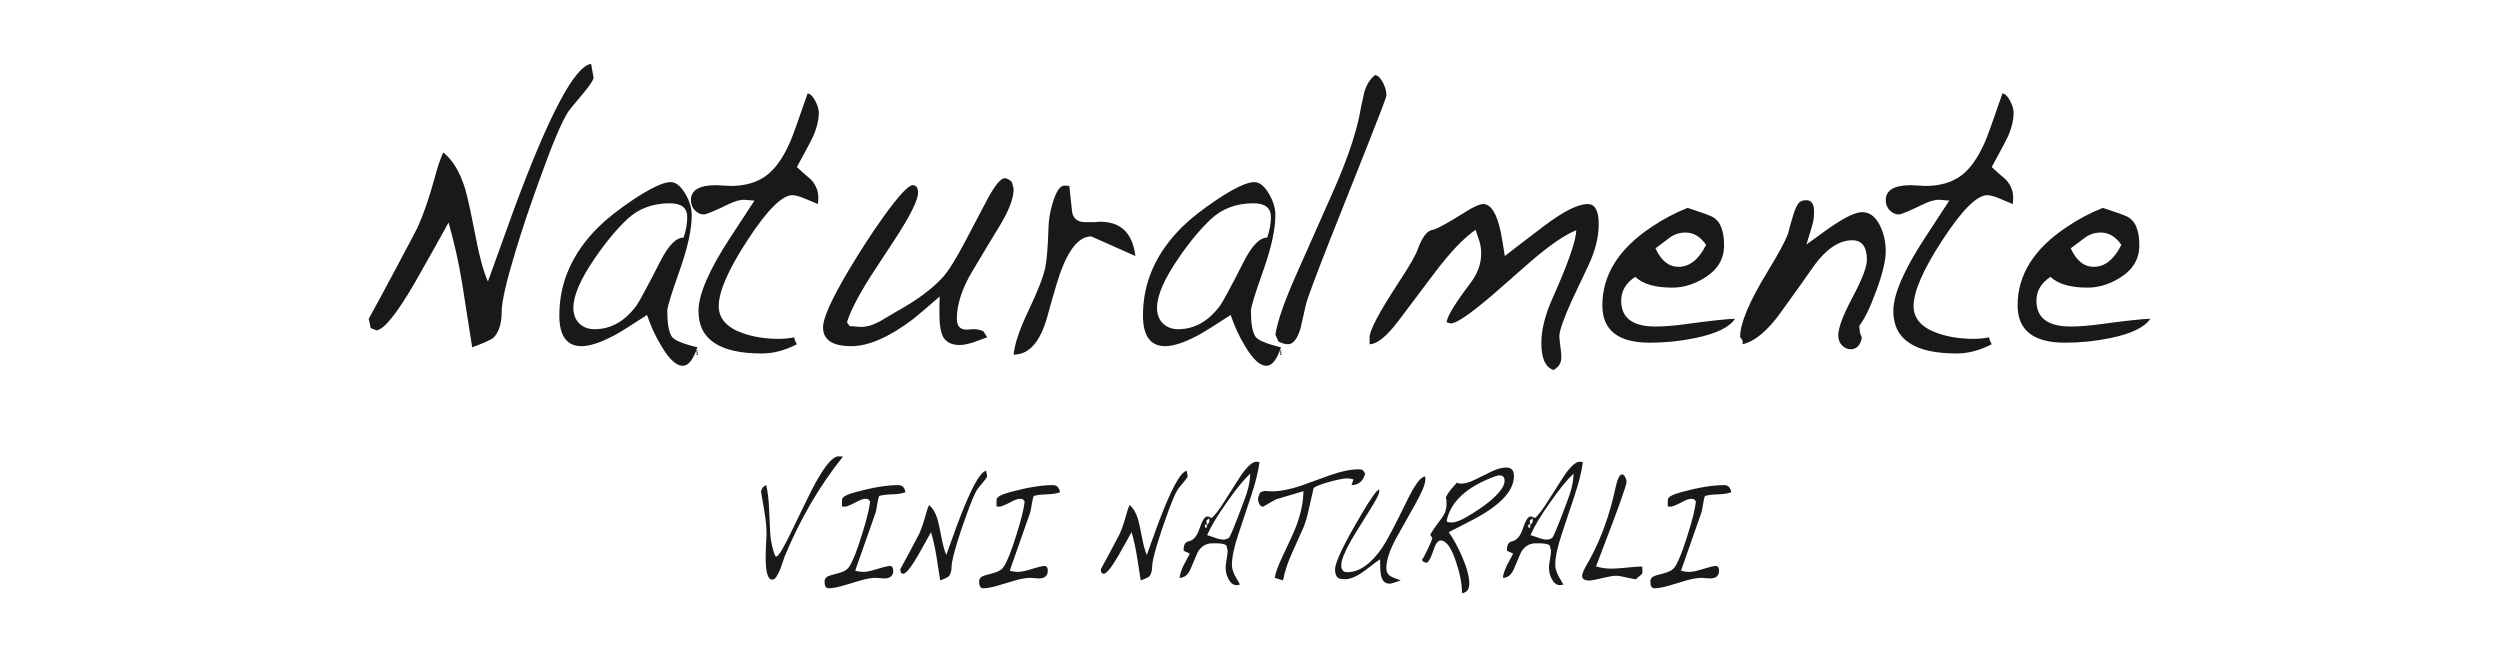 <?xml version="1.0" encoding="UTF-8"?>
<svg width="624px" height="163px" viewBox="0 0 624 163" version="1.1" xmlns="http://www.w3.org/2000/svg" xmlns:xlink="http://www.w3.org/1999/xlink">
    <title>brand-naturalmente</title>
    <g id="brand-naturalmente" stroke="none" stroke-width="1" fill="none" fill-rule="evenodd">
        <path d="M148.17,19.497 C147.89,20.33 146.931,21.708 145.293,23.63 C143.188,26.13 141.995,27.604 141.714,28.052 C140.076,30.681 137.737,36.256 134.696,44.778 C132.312,51.315 130.299,57.308 128.661,62.754 C126.369,70.316 125.224,75.315 125.224,77.75 C125.224,80.698 124.544,82.878 123.189,84.287 C122.907,84.544 122.042,84.993 120.592,85.633 L117.855,86.69 C117.34,83.358 116.523,78.135 115.399,71.021 C114.558,65.767 113.41,60.607 111.96,55.545 C110.136,58.878 107.353,63.845 103.61,70.444 C99.118,78.199 95.913,82.205 93.996,82.461 L92.523,81.884 L92.031,79.577 C93.388,77.142 95.399,73.425 98.066,68.426 C101.761,61.505 103.796,57.659 104.171,56.891 C105.668,53.622 107.118,49.426 108.523,44.298 C109.177,41.798 109.878,39.717 110.628,38.05 C112.919,39.844 114.72,42.793 116.03,46.893 C116.592,48.688 117.48,52.726 118.697,59.005 C119.68,64.133 120.708,67.882 121.784,70.252 C123.001,66.856 125.224,60.704 128.451,51.796 C137.106,28.47 143.468,16.517 147.538,15.939 L148.17,19.497 Z" id="Fill-1" fill="#1A1919"></path>
        <path d="M173.852,88.612 L173.852,88.324 L173.993,88.324 L173.993,88.036 L173.852,88.036 L173.852,87.459 L174.133,87.459 L174.133,87.651 L173.993,87.651 L173.993,87.843 L174.133,87.843 L174.133,88.612 L173.852,88.612 Z M171.537,54.199 C171.537,51.891 170.086,50.738 167.186,50.738 C162.928,50.738 159.397,52.052 156.589,54.679 C153.969,57.116 151.256,60.383 148.45,64.484 C144.893,69.675 143.116,73.777 143.116,76.789 C143.116,78.584 143.678,79.961 144.8,80.923 C145.783,81.756 146.975,82.172 148.379,82.172 C152.45,82.172 155.934,80.217 158.834,76.308 C159.537,75.346 161.525,71.663 164.799,65.254 C166.811,61.281 168.752,59.294 170.624,59.294 C171.232,57.5 171.537,55.801 171.537,54.199 L171.537,54.199 Z M174.063,86.69 C173.034,89.766 171.817,91.304 170.414,91.304 C168.823,91.304 167.069,89.702 165.151,86.498 C163.653,84.063 162.437,81.436 161.502,78.615 C157.572,81.179 154.905,82.844 153.502,83.614 C150.04,85.473 147.256,86.401 145.151,86.401 C141.456,86.401 139.608,83.84 139.608,78.712 C139.608,70.444 142.881,63.076 149.432,56.602 C151.582,54.487 154.485,52.213 158.133,49.777 C162.485,46.893 165.572,45.451 167.397,45.451 C168.659,45.451 169.852,46.381 170.975,48.239 C172.098,50.098 172.659,51.924 172.659,53.717 C172.659,57.243 171.641,61.874 169.607,67.608 C167.572,73.344 166.554,76.661 166.554,77.557 C166.554,80.633 166.905,82.749 167.607,83.902 C168.168,84.863 170.319,85.794 174.063,86.69 L174.063,86.69 Z" id="Fill-3" fill="#1A1919"></path>
        <path d="M204.378,28.148 C204.378,29.752 203.98,31.546 203.185,33.532 C202.857,34.365 201.431,37.087 198.904,41.703 C200.073,42.794 201.266,43.849 202.483,44.874 C203.792,46.349 204.378,48.014 204.237,49.873 L204.167,50.931 C204.12,50.931 203.044,50.483 200.939,49.586 C199.581,49.008 198.529,48.719 197.781,48.719 C195.208,48.719 191.501,52.42 186.659,59.822 C181.817,67.225 179.396,72.752 179.396,76.404 C179.396,79.544 181.454,81.82 185.571,83.23 C188.191,84.127 191.138,84.576 194.413,84.576 C195.677,84.576 196.962,84.448 198.273,84.191 C198.226,84.513 198.437,85.088 198.904,85.921 C195.957,87.46 193.032,88.228 190.132,88.228 C179.607,88.228 174.343,84.704 174.343,77.654 C174.343,73.49 176.985,67.368 182.273,59.294 L188.308,50.066 L185.853,49.873 C184.822,49.809 183.442,50.194 181.712,51.026 C178.296,52.694 176.284,53.526 175.677,53.526 C174.881,53.526 174.144,53.19 173.466,52.517 C172.788,51.843 172.448,50.995 172.448,49.968 C172.448,47.469 174.53,46.221 178.694,46.221 C179.115,46.221 179.723,46.252 180.519,46.316 C181.314,46.38 181.922,46.413 182.343,46.413 C185.898,46.413 188.834,45.581 191.149,43.913 C193.466,42.248 195.512,39.364 197.29,35.261 C197.898,33.852 199.325,29.878 201.571,23.341 C202.179,23.341 202.799,23.919 203.431,25.073 C204.062,26.226 204.378,27.252 204.378,28.148" id="Fill-5" fill="#1A1919"></path>
        <path d="M253.006,47.182 C253.006,49.489 251.837,52.565 249.498,56.411 C248.189,58.525 245.871,62.37 242.55,67.946 C240.071,72.175 238.831,76.053 238.831,79.578 C238.831,81.437 239.696,82.333 241.429,82.269 C241.802,82.269 242.153,82.237 242.482,82.172 L243.183,82.172 C243.883,82.172 244.631,82.333 245.429,82.653 L246.411,84.191 C246.224,84.256 245.077,84.672 242.971,85.441 C241.569,85.89 240.421,86.114 239.534,86.114 C237.613,86.114 236.258,85.474 235.464,84.191 C234.808,83.037 234.482,81.115 234.482,78.423 L234.482,76.212 C234.482,75.508 234.504,74.771 234.552,74.001 C231.322,76.823 229.054,78.744 227.744,79.769 C221.85,84.191 216.773,86.402 212.517,86.402 C207.791,86.402 205.429,84.832 205.429,81.692 C205.429,79.385 207.581,74.612 211.886,67.369 C214.833,62.435 217.732,57.981 220.587,54.007 C224.328,48.816 226.737,46.221 227.815,46.221 C228.702,46.221 229.148,46.862 229.148,48.143 C229.148,49.81 227.44,53.334 224.024,58.717 C222.528,60.961 220.281,64.389 217.287,69.003 C214.246,73.809 212.281,77.623 211.393,80.442 L212.095,81.404 C212.423,81.404 212.891,81.437 213.499,81.499 C214.107,81.564 214.575,81.596 214.903,81.596 C216.352,81.596 217.895,81.148 219.534,80.25 C220.517,79.673 221.989,78.808 223.954,77.655 C228.912,74.9 232.702,72.079 235.322,69.196 C236.679,67.722 238.526,64.774 240.865,60.351 C241.895,58.366 243.767,54.809 246.481,49.681 C248.351,46.221 249.778,44.491 250.761,44.491 C251.322,44.491 251.93,44.812 252.585,45.452 L253.006,47.182 Z" id="Fill-7" fill="#1A1919"></path>
        <path d="M283.391,63.908 L272.373,59.005 C269.661,59.005 267.274,61.538 265.216,66.599 C264.467,68.33 263.216,72.415 261.461,78.855 C259.707,85.296 256.889,88.516 253.006,88.516 C253.24,85.889 254.455,82.268 256.655,77.654 C259.041,72.655 260.467,68.97 260.936,66.599 C261.309,64.613 261.567,61.345 261.707,56.794 C261.753,54.872 262.081,52.886 262.69,50.834 C263.532,47.95 264.491,46.445 265.567,46.316 L266.901,46.412 L267.602,52.949 C267.928,54.616 269.029,55.448 270.901,55.448 L273.286,55.448 C273.707,55.386 274.034,55.352 274.268,55.352 C279.648,55.224 282.69,58.077 283.391,63.908" id="Fill-9" fill="#1A1919"></path>
        <path d="M319.53,88.612 L319.53,88.324 L319.671,88.324 L319.671,88.036 L319.53,88.036 L319.53,87.459 L319.81,87.459 L319.81,87.651 L319.671,87.651 L319.671,87.843 L319.81,87.843 L319.81,88.612 L319.53,88.612 Z M317.214,54.199 C317.214,51.891 315.763,50.738 312.863,50.738 C308.606,50.738 305.074,52.052 302.266,54.679 C299.647,57.116 296.934,60.383 294.127,64.484 C290.571,69.675 288.794,73.777 288.794,76.789 C288.794,78.584 289.355,79.961 290.477,80.923 C291.46,81.756 292.653,82.172 294.057,82.172 C298.127,82.172 301.612,80.217 304.512,76.308 C305.214,75.346 307.202,71.663 310.477,65.254 C312.488,61.281 314.43,59.294 316.301,59.294 C316.909,57.5 317.214,55.801 317.214,54.199 L317.214,54.199 Z M319.741,86.69 C318.711,89.766 317.495,91.304 316.091,91.304 C314.501,91.304 312.746,89.702 310.829,86.498 C309.331,84.063 308.114,81.436 307.179,78.615 C303.249,81.179 300.583,82.844 299.179,83.614 C295.718,85.473 292.934,86.401 290.829,86.401 C287.133,86.401 285.285,83.84 285.285,78.712 C285.285,70.444 288.559,63.076 295.109,56.602 C297.26,54.487 300.162,52.213 303.811,49.777 C308.162,46.893 311.249,45.451 313.074,45.451 C314.337,45.451 315.53,46.381 316.653,48.239 C317.776,50.098 318.337,51.924 318.337,53.717 C318.337,57.243 317.319,61.874 315.284,67.608 C313.249,73.344 312.231,76.661 312.231,77.557 C312.231,80.633 312.583,82.749 313.284,83.902 C313.845,84.863 315.997,85.794 319.741,86.69 L319.741,86.69 Z" id="Fill-11" fill="#1A1919"></path>
        <path d="M346.055,23.822 C346.055,24.207 344.487,28.341 341.353,36.222 L332.231,59.197 C328.441,68.81 326.359,74.385 325.985,75.924 L324.581,82.076 C323.785,84.639 322.756,85.921 321.493,85.921 C320.791,85.921 319.996,85.697 319.108,85.248 L318.336,83.517 C318.85,80.186 320.604,75.155 323.599,68.426 L332.511,48.335 C335.973,40.582 338.241,34.076 339.318,28.821 C339.504,27.732 339.903,25.809 340.51,23.053 C341.073,21.131 341.985,19.688 343.247,18.727 C343.95,18.856 344.592,19.481 345.177,20.602 C345.762,21.723 346.055,22.798 346.055,23.822" id="Fill-13" fill="#1A1919"></path>
        <path d="M399.036,55.929 C399.036,59.198 398.169,62.658 396.438,66.311 C395.55,68.171 394.217,70.99 392.439,74.771 C390.287,79.514 389.212,82.557 389.212,83.903 C389.212,84.352 389.327,85.441 389.561,87.171 C389.655,87.875 389.702,88.548 389.702,89.19 C389.702,90.599 389.047,91.657 387.737,92.362 C385.725,91.657 384.72,89.413 384.72,85.633 C384.72,82.365 385.632,78.68 387.457,74.578 C391.432,65.671 393.422,59.967 393.422,57.467 C390.567,58.621 386.825,61.185 382.194,65.158 C379.948,67.145 376.58,70.093 372.089,74.001 C366.802,78.488 363.48,80.731 362.124,80.731 L361.071,80.442 C361.165,79.033 363.177,75.732 367.106,70.541 C368.837,68.234 369.703,65.799 369.703,63.236 C369.703,62.274 369.562,61.282 369.282,60.255 C369.235,60.127 368.907,59.166 368.3,57.371 C365.398,59.359 362.054,62.851 358.265,67.849 L349.141,79.961 C346.147,83.936 343.715,85.921 341.845,85.921 L341.845,84.191 C341.845,82.461 344.253,77.911 349.072,70.541 C351.739,66.503 353.329,63.749 353.844,62.274 C354.967,59.198 356.206,57.564 357.563,57.371 C358.499,57.243 361.259,55.738 365.844,52.854 C367.901,51.573 369.352,50.931 370.194,50.931 C372.159,50.931 373.633,53.302 374.615,58.044 C374.802,58.943 375.13,60.897 375.598,63.908 C377.468,62.435 380.86,59.839 385.772,56.121 C390.404,52.661 393.913,50.931 396.299,50.931 C398.124,50.931 399.036,52.598 399.036,55.929" id="Fill-15" fill="#1A1919"></path>
        <path d="M425.841,61.12 C424.438,59.07 422.729,58.044 420.719,58.044 C419.269,58.044 417.957,58.462 416.788,59.294 C416.74,59.358 415.548,60.255 413.209,61.985 C414.613,65.061 416.531,66.599 418.964,66.599 C421.724,66.599 424.017,64.773 425.841,61.12 M433.07,79.577 C431.666,81.691 428.342,83.294 423.104,84.383 C419.408,85.152 415.642,85.537 411.807,85.537 C403.899,85.537 399.947,82.429 399.947,76.212 C399.947,68.587 404.063,62.05 412.298,56.602 C415.151,54.68 418.122,53.11 421.209,51.891 C424.202,52.853 426.192,53.558 427.175,54.007 C429.279,54.968 430.332,57.371 430.332,61.216 C430.332,64.613 428.74,67.306 425.56,69.291 C422.894,70.958 420.18,71.79 417.421,71.79 C413.115,71.79 410.027,70.893 408.156,69.099 C405.817,70.637 404.649,72.624 404.649,75.058 C404.649,79.352 407.502,81.499 413.209,81.499 C415.315,81.499 417.772,81.307 420.577,80.923 C427.175,80.025 431.337,79.577 433.07,79.577" id="Fill-17" fill="#1A1919"></path>
        <path d="M470.682,62.754 C470.682,64.998 469.91,68.233 468.366,72.463 C466.823,76.692 465.395,79.642 464.085,81.307 C464.131,82.141 464.179,82.652 464.226,82.845 C464.319,83.294 464.483,83.775 464.717,84.287 C464.342,86.21 463.407,87.171 461.911,87.171 C461.114,87.171 460.402,86.85 459.77,86.21 C459.138,85.569 458.823,84.736 458.823,83.71 C458.823,81.853 460.015,78.68 462.402,74.193 C464.787,69.709 465.98,66.6 465.98,64.869 C465.98,61.601 464.763,59.967 462.331,59.967 C459.103,59.967 455.968,62.019 452.928,66.119 C451.384,68.362 448.553,72.336 444.437,78.039 C441.161,82.59 438.004,85.217 434.963,85.921 L434.963,85.056 L434.332,84.095 C434.332,80.698 436.623,75.251 441.208,67.753 C443.828,63.46 445.512,60.351 446.261,58.429 C446.682,56.763 447.15,55.097 447.664,53.43 C448.086,52.149 448.495,51.252 448.893,50.738 C449.289,50.226 449.933,49.969 450.823,49.969 C452.132,49.969 452.787,50.9 452.787,52.757 C452.787,54.04 452.67,55.065 452.437,55.833 C452.389,56.09 451.875,57.82 450.893,61.025 C454.915,58.077 457.208,56.442 457.77,56.121 C460.951,54.007 463.289,52.949 464.787,52.949 C466.565,52.949 467.991,53.959 469.068,55.978 C470.143,57.996 470.682,60.255 470.682,62.754" id="Fill-19" fill="#1A1919"></path>
        <path d="M502.611,28.148 C502.611,29.752 502.213,31.546 501.418,33.532 C501.09,34.365 499.664,37.087 497.137,41.703 C498.306,42.794 499.499,43.849 500.716,44.874 C502.025,46.349 502.611,48.014 502.47,49.873 L502.4,50.931 C502.353,50.931 501.277,50.483 499.173,49.586 C497.815,49.008 496.762,48.719 496.014,48.719 C493.441,48.719 489.734,52.42 484.892,59.822 C480.049,67.225 477.629,72.752 477.629,76.404 C477.629,79.544 479.687,81.82 483.804,83.23 C486.424,84.127 489.371,84.576 492.646,84.576 C493.909,84.576 495.195,84.448 496.506,84.191 C496.459,84.513 496.669,85.088 497.137,85.921 C494.19,87.46 491.265,88.228 488.366,88.228 C477.84,88.228 472.577,84.704 472.577,77.654 C472.577,73.49 475.218,67.368 480.507,59.294 L486.541,50.066 L484.085,49.873 C483.055,49.809 481.674,50.194 479.945,51.026 C476.529,52.694 474.517,53.526 473.91,53.526 C473.114,53.526 472.377,53.19 471.699,52.517 C471.02,51.843 470.681,50.995 470.681,49.968 C470.681,47.469 472.762,46.221 476.927,46.221 C477.348,46.221 477.956,46.252 478.752,46.316 C479.547,46.38 480.155,46.413 480.576,46.413 C484.131,46.413 487.067,45.581 489.383,43.913 C491.699,42.248 493.745,39.364 495.523,35.261 C496.131,33.852 497.558,29.878 499.803,23.341 C500.411,23.341 501.032,23.919 501.664,25.073 C502.295,26.226 502.611,27.252 502.611,28.148" id="Fill-21" fill="#1A1919"></path>
        <path d="M529.486,61.12 C528.083,59.07 526.375,58.044 524.363,58.044 C522.913,58.044 521.602,58.462 520.433,59.294 C520.386,59.358 519.194,60.255 516.855,61.985 C518.258,65.061 520.176,66.599 522.609,66.599 C525.369,66.599 527.662,64.773 529.486,61.12 M536.714,79.577 C535.31,81.691 531.988,83.294 526.75,84.383 C523.053,85.152 519.287,85.537 515.452,85.537 C507.545,85.537 503.592,82.429 503.592,76.212 C503.592,68.587 507.708,62.05 515.943,56.602 C518.796,54.68 521.767,53.11 524.854,51.891 C527.848,52.853 529.837,53.558 530.819,54.007 C532.924,54.968 533.977,57.371 533.977,61.216 C533.977,64.613 532.386,67.306 529.206,69.291 C526.539,70.958 523.825,71.79 521.065,71.79 C516.76,71.79 513.673,70.893 511.802,69.099 C509.463,70.637 508.294,72.624 508.294,75.058 C508.294,79.352 511.147,81.499 516.855,81.499 C518.96,81.499 521.416,81.307 524.223,80.923 C530.819,80.025 534.983,79.577 536.714,79.577" id="Fill-23" fill="#1A1919"></path>
        <path d="M210.42,113.945 C204.578,121.229 199.723,129.542 195.853,138.882 C195.779,139.054 195.581,139.637 195.256,140.628 C194.586,142.684 193.935,143.972 193.302,144.493 C193.121,144.617 192.932,144.678 192.733,144.678 C191.648,144.678 191.105,142.808 191.105,139.067 C191.105,138.274 191.132,137.345 191.187,136.28 L191.321,133.53 C191.358,132.093 191.204,130.259 190.86,128.03 C190.553,126.246 190.245,124.45 189.939,122.641 C190.119,122.121 190.277,121.787 190.413,121.637 C190.549,121.489 190.824,121.291 191.24,121.044 C191.62,122.58 191.864,124.587 191.973,127.063 L192.244,133.195 C192.461,135.5 192.896,137.394 193.546,138.882 L193.79,138.882 C194.315,138.882 195.608,136.726 197.67,132.415 C200.672,126.147 202.652,122.146 203.611,120.412 C206.053,116.026 207.951,113.859 209.308,113.908 L210.42,113.945 Z" id="Fill-25" fill="#1A1919"></path>
        <path d="M225.992,122.864 C225.25,123.162 224.165,123.335 222.736,123.385 C221.217,123.434 220.123,123.57 219.454,123.794 C219.327,123.992 219.21,124.413 219.101,125.056 C218.811,126.766 218.639,127.695 218.586,127.843 L213.458,142.449 C214.145,142.647 214.797,142.746 215.412,142.746 C216.135,142.746 216.985,142.597 217.962,142.301 C220.24,141.607 221.615,141.26 222.085,141.26 C222.664,141.26 222.953,141.656 222.953,142.449 C222.953,143.737 222.193,144.382 220.675,144.382 C220.439,144.382 220.092,144.357 219.63,144.307 C219.169,144.258 218.82,144.233 218.586,144.233 C217.591,144.233 216.343,144.443 214.842,144.864 L210.474,146.165 C208.972,146.611 207.762,146.834 206.839,146.834 C206.151,146.834 205.807,146.289 205.807,145.199 C205.807,144.456 206.223,143.948 207.055,143.676 C207.653,143.526 208.539,143.279 209.715,142.932 C210.817,142.61 211.596,142.077 212.048,141.334 C212.897,139.971 213.91,137.394 215.086,133.604 C216.262,129.913 216.958,127.126 217.175,125.243 C217.013,124.747 216.659,124.5 216.117,124.5 C215.538,124.5 214.878,124.698 214.137,125.093 C212.328,126.06 211.207,126.519 210.772,126.468 L210.148,126.394 L210.148,125.503 C210.148,125.082 210.166,124.772 210.203,124.574 C210.311,123.979 211.477,123.385 213.702,122.79 C217.916,121.65 221.425,121.081 224.228,121.081 C225.222,121.081 225.81,121.675 225.992,122.864" id="Fill-27" fill="#1A1919"></path>
        <path d="M246.391,118.888 C246.283,119.21 245.912,119.743 245.28,120.487 C244.465,121.452 244.004,122.023 243.896,122.196 C243.262,123.212 242.358,125.367 241.183,128.662 C240.26,131.189 239.483,133.506 238.85,135.612 C237.963,138.535 237.521,140.468 237.521,141.409 C237.521,142.549 237.258,143.391 236.734,143.936 C236.625,144.035 236.29,144.209 235.73,144.456 L234.672,144.865 C234.473,143.577 234.157,141.558 233.722,138.808 C233.397,136.777 232.953,134.782 232.393,132.825 C231.688,134.113 230.612,136.034 229.164,138.584 C227.428,141.582 226.19,143.131 225.449,143.23 L224.878,143.007 L224.689,142.115 C225.213,141.174 225.991,139.737 227.022,137.804 C228.451,135.128 229.237,133.642 229.382,133.345 C229.96,132.081 230.521,130.458 231.064,128.476 C231.317,127.51 231.588,126.705 231.877,126.061 C232.764,126.754 233.46,127.895 233.966,129.48 C234.184,130.173 234.527,131.735 234.997,134.162 C235.377,136.145 235.775,137.594 236.191,138.51 C236.662,137.198 237.521,134.819 238.768,131.375 C242.114,122.358 244.574,117.737 246.147,117.513 L246.391,118.888 Z" id="Fill-29" fill="#1A1919"></path>
        <path d="M264.568,122.864 C263.826,123.162 262.741,123.335 261.312,123.385 C259.793,123.434 258.699,123.57 258.03,123.794 C257.903,123.992 257.786,124.413 257.677,125.056 C257.387,126.766 257.215,127.695 257.162,127.843 L252.034,142.449 C252.721,142.647 253.373,142.746 253.988,142.746 C254.711,142.746 255.561,142.597 256.538,142.301 C258.816,141.607 260.191,141.26 260.661,141.26 C261.24,141.26 261.529,141.656 261.529,142.449 C261.529,143.737 260.769,144.382 259.251,144.382 C259.015,144.382 258.668,144.357 258.206,144.307 C257.745,144.258 257.396,144.233 257.162,144.233 C256.167,144.233 254.919,144.443 253.418,144.864 L249.05,146.165 C247.548,146.611 246.338,146.834 245.415,146.834 C244.727,146.834 244.383,146.289 244.383,145.199 C244.383,144.456 244.799,143.948 245.631,143.676 C246.229,143.526 247.115,143.279 248.291,142.932 C249.393,142.61 250.172,142.077 250.624,141.334 C251.473,139.971 252.486,137.394 253.662,133.604 C254.838,129.913 255.534,127.126 255.751,125.243 C255.589,124.747 255.235,124.5 254.693,124.5 C254.114,124.5 253.454,124.698 252.713,125.093 C250.904,126.06 249.783,126.519 249.348,126.468 L248.724,126.394 L248.724,125.503 C248.724,125.082 248.742,124.772 248.779,124.574 C248.887,123.979 250.053,123.385 252.278,122.79 C256.492,121.65 260.001,121.081 262.804,121.081 C263.798,121.081 264.386,121.675 264.568,122.864" id="Fill-31" fill="#1A1919"></path>
        <path d="M296.443,118.888 C296.335,119.21 295.964,119.743 295.332,120.487 C294.517,121.452 294.056,122.023 293.948,122.196 C293.314,123.212 292.41,125.367 291.235,128.662 C290.312,131.189 289.535,133.506 288.902,135.612 C288.015,138.535 287.573,140.468 287.573,141.409 C287.573,142.549 287.31,143.391 286.786,143.936 C286.677,144.035 286.342,144.209 285.782,144.456 L284.724,144.865 C284.525,143.577 284.209,141.558 283.774,138.808 C283.449,136.777 283.005,134.782 282.445,132.825 C281.74,134.113 280.664,136.034 279.216,138.584 C277.48,141.582 276.242,143.131 275.501,143.23 L274.93,143.007 L274.741,142.115 C275.265,141.174 276.043,139.737 277.074,137.804 C278.503,135.128 279.289,133.642 279.434,133.345 C280.012,132.081 280.573,130.458 281.116,128.476 C281.369,127.51 281.64,126.705 281.929,126.061 C282.816,126.754 283.512,127.895 284.018,129.48 C284.236,130.173 284.579,131.735 285.049,134.162 C285.429,136.145 285.827,137.594 286.243,138.51 C286.714,137.198 287.573,134.819 288.82,131.375 C292.166,122.358 294.626,117.737 296.199,117.513 L296.443,118.888 Z" id="Fill-33" fill="#1A1919"></path>
        <path d="M312.043,118.219 C310.433,119.731 308.498,122.11 306.237,125.355 C303.886,128.65 302.239,131.388 301.3,133.568 C301.824,133.716 302.313,133.877 302.765,134.051 C303.886,134.472 304.727,134.683 305.287,134.683 C305.848,134.683 306.327,134.533 306.726,134.237 C306.96,134.064 307.711,132.341 308.977,129.071 C310.171,125.949 310.903,123.98 311.175,123.162 C311.753,121.328 312.043,119.682 312.043,118.219 L312.043,118.219 Z M301.869,130.186 L301.815,129.257 L301.544,129.665 C301.254,129.665 301.118,129.814 301.137,130.112 C301.137,130.334 301.191,130.645 301.3,131.04 C301.68,130.595 301.869,130.31 301.869,130.186 L301.869,130.186 Z M301.245,131.487 L301.245,131.115 L301.001,130.781 L300.73,131.115 L300.73,131.487 L301.001,131.858 L301.245,131.487 Z M314.376,115.358 C314.105,117.613 313.362,120.548 312.151,124.165 L309.059,133.456 C308.009,136.603 307.485,139.13 307.485,141.037 C307.485,141.929 307.838,142.994 308.543,144.234 L309.52,145.906 L308.95,146.017 C308.877,146.041 308.769,146.054 308.624,146.054 C307.847,146.054 307.187,145.558 306.644,144.568 C306.155,143.676 305.911,142.672 305.911,141.558 C305.911,141.211 306.029,140.344 306.264,138.956 C306.373,138.312 306.427,137.804 306.427,137.433 C306.427,137.333 306.373,137.111 306.264,136.764 C306.155,136.417 306.102,136.206 306.102,136.132 C305.631,135.785 304.799,135.612 303.605,135.612 L302.602,135.612 C301.028,135.612 299.808,136.355 298.939,137.841 C298.523,138.882 297.936,140.27 297.176,142.003 C296.525,143.49 295.603,144.234 294.409,144.234 C294.481,143.415 294.825,142.363 295.439,141.074 C295.603,140.752 296.118,139.786 296.986,138.176 L295.439,137.47 L295.439,137.098 C295.439,135.934 295.883,135.265 296.77,135.091 C297.908,134.844 298.785,133.79 299.4,131.932 C300.052,129.926 300.693,128.922 301.327,128.922 C301.742,128.922 302.095,129.059 302.385,129.331 C303.145,128.761 304.319,127.213 305.911,124.686 C308.227,121.02 309.564,118.925 309.927,118.406 C311.428,116.3 312.657,115.246 313.616,115.246 L314.376,115.358 Z" id="Fill-35" fill="#1A1919"></path>
        <path d="M340.744,118.219 C340.22,120.127 339.08,121.081 337.326,121.081 L337.842,119.669 C337.39,119.495 336.874,119.408 336.295,119.408 C335.409,119.408 333.971,119.682 331.981,120.226 C329.884,120.796 328.518,121.317 327.886,121.787 L326.556,127.658 C326.14,129.467 325.679,130.929 325.173,132.044 C324.666,133.158 323.743,135.215 322.405,138.213 C321.392,140.468 320.669,142.685 320.235,144.865 L318.173,144.234 C318.317,143.069 319.015,141.186 320.262,138.584 C321.98,134.967 323.093,132.49 323.598,131.152 C324.756,128.006 325.335,125.119 325.335,122.493 L325.199,122.642 L318.444,124.649 C317.377,125.268 316.319,125.875 315.27,126.469 C314.872,126.469 314.552,126.235 314.307,125.763 C314.063,125.293 313.969,124.785 314.022,124.24 L314.511,122.939 C315.035,122.666 315.487,122.531 315.867,122.531 C316.03,122.531 316.274,122.549 316.599,122.586 C316.926,122.623 317.17,122.642 317.332,122.642 C319.52,122.642 321.989,122.171 324.738,121.23 C326.366,120.635 328.799,119.756 332.036,118.591 C334.785,117.625 337.145,117.142 339.116,117.142 C339.587,117.142 339.903,117.192 340.066,117.29 C340.228,117.39 340.455,117.699 340.744,118.219" id="Fill-37" fill="#1A1919"></path>
        <path d="M355.774,119.631 C355.774,120.796 354.932,122.864 353.251,125.838 C352.365,127.374 350.799,130.161 348.557,134.199 C346.876,137.272 346.035,139.799 346.035,141.78 C346.035,142.82 346.477,143.552 347.364,143.973 C347.816,144.195 348.566,144.493 349.616,144.864 C348.186,145.409 347.264,145.683 346.848,145.683 C345.853,145.683 345.184,145.162 344.84,144.121 C344.606,143.403 344.488,142.277 344.488,140.739 L344.488,139.588 C343.946,139.91 342.906,140.678 341.369,141.892 C339.107,143.676 337.253,144.568 335.807,144.568 C334.92,144.568 334.315,144.456 333.99,144.234 C333.483,143.887 333.23,143.18 333.23,142.114 C333.23,140.356 335.445,135.735 339.877,128.253 C342.21,124.314 343.665,122.282 344.244,122.158 L344.244,122.827 C344.244,123.323 343.43,124.871 341.802,127.473 C339.306,131.462 337.788,133.927 337.245,134.868 C335.599,137.792 334.776,139.848 334.776,141.037 C334.776,142.227 335.264,142.82 336.241,142.82 C339.297,142.82 342.227,140.765 345.031,136.652 C346.152,134.992 348.177,131.152 351.108,125.132 C353.115,120.994 354.652,118.925 355.719,118.925 L355.774,119.631 Z" id="Fill-39" fill="#1A1919"></path>
        <path d="M375.55,120.003 C375.55,119.111 375.125,118.665 374.276,118.665 C373.949,118.665 373.551,118.752 373.08,118.925 C366.065,121.526 362.067,125.219 361.091,130 L361.334,130.334 L362.339,130.408 C363.315,130.482 365.07,129.715 367.601,128.105 C369.753,126.767 371.445,125.528 372.675,124.388 C374.591,122.629 375.55,121.168 375.55,120.003 M377.882,118.814 C377.882,122.53 374.438,126.185 367.546,129.776 C366.443,130.347 364.464,131.362 361.606,132.824 C362.762,134.459 363.858,136.454 364.889,138.808 C366.118,141.632 366.733,143.911 366.733,145.646 C366.733,147.107 366.127,147.912 364.916,148.061 C364.916,145.806 364.418,143.192 363.423,140.22 C362.248,136.677 360.973,134.905 359.599,134.905 C358.911,134.905 358.305,135.723 357.781,137.357 C357.183,139.191 356.623,140.232 356.099,140.48 C355.647,140.356 355.402,140.281 355.365,140.257 C355.077,140.107 354.942,139.898 354.959,139.625 C355.231,139.353 355.695,138.51 356.356,137.098 C357.017,135.686 357.401,134.744 357.51,134.274 L356.993,133.53 C357.067,133.158 358.043,131.722 359.923,129.22 C360.683,128.204 361.063,127.039 361.063,125.726 C361.063,125.231 361.009,124.686 360.901,124.091 C361.19,123.472 361.606,122.827 362.149,122.158 C362.257,122.035 362.762,121.465 363.668,120.449 C363.865,120.622 364.228,120.709 364.752,120.709 C365.693,120.709 366.841,120.375 368.197,119.706 L372.267,117.699 C373.623,117.03 374.872,116.695 376.012,116.695 C377.259,116.695 377.882,117.401 377.882,118.814" id="Fill-41" fill="#1A1919"></path>
        <path d="M392.75,118.219 C391.14,119.731 389.205,122.11 386.944,125.355 C384.593,128.65 382.946,131.388 382.007,133.568 C382.531,133.716 383.02,133.877 383.472,134.051 C384.593,134.472 385.434,134.683 385.994,134.683 C386.555,134.683 387.034,134.533 387.433,134.237 C387.667,134.064 388.418,132.341 389.684,129.071 C390.878,125.949 391.61,123.98 391.882,123.162 C392.46,121.328 392.75,119.682 392.75,118.219 L392.75,118.219 Z M382.576,130.186 L382.522,129.257 L382.251,129.665 C381.961,129.665 381.825,129.814 381.844,130.112 C381.844,130.334 381.898,130.645 382.007,131.04 C382.387,130.595 382.576,130.31 382.576,130.186 L382.576,130.186 Z M381.952,131.487 L381.952,131.115 L381.708,130.781 L381.437,131.115 L381.437,131.487 L381.708,131.858 L381.952,131.487 Z M395.083,115.358 C394.812,117.613 394.069,120.548 392.858,124.165 L389.766,133.456 C388.716,136.603 388.192,139.13 388.192,141.037 C388.192,141.929 388.545,142.994 389.25,144.234 L390.227,145.906 L389.657,146.017 C389.584,146.041 389.476,146.054 389.331,146.054 C388.554,146.054 387.894,145.558 387.351,144.568 C386.862,143.676 386.618,142.672 386.618,141.558 C386.618,141.211 386.736,140.344 386.971,138.956 C387.08,138.312 387.134,137.804 387.134,137.433 C387.134,137.333 387.08,137.111 386.971,136.764 C386.862,136.417 386.809,136.206 386.809,136.132 C386.338,135.785 385.506,135.612 384.312,135.612 L383.309,135.612 C381.735,135.612 380.515,136.355 379.646,137.841 C379.23,138.882 378.643,140.27 377.883,142.003 C377.232,143.49 376.31,144.234 375.116,144.234 C375.188,143.415 375.532,142.363 376.146,141.074 C376.31,140.752 376.825,139.786 377.693,138.176 L376.146,137.47 L376.146,137.098 C376.146,135.934 376.59,135.265 377.477,135.091 C378.615,134.844 379.492,133.79 380.107,131.932 C380.759,129.926 381.4,128.922 382.034,128.922 C382.449,128.922 382.802,129.059 383.092,129.331 C383.852,128.761 385.026,127.213 386.618,124.686 C388.934,121.02 390.271,118.925 390.634,118.406 C392.135,116.3 393.364,115.246 394.323,115.246 L395.083,115.358 Z" id="Fill-43" fill="#1A1919"></path>
        <path d="M409.949,142.412 L409.894,143.155 C409.75,143.353 409.559,143.54 409.325,143.713 C408.763,144.134 408.438,144.419 408.348,144.567 L408.022,144.567 C407.95,144.567 407.063,144.382 405.364,144.01 C404.532,143.811 403.908,143.713 403.492,143.713 C402.75,143.713 401.882,143.837 400.887,144.084 C398.609,144.629 397.207,144.901 396.682,144.901 C395.489,144.901 394.892,144.506 394.892,143.713 C394.892,143.316 395.173,142.586 395.733,141.52 C395.932,141.174 396.321,140.479 396.9,139.438 C399.703,134.261 401.81,128.377 403.22,121.787 C403.709,119.532 404.252,118.405 404.848,118.405 C405.12,118.405 405.378,118.622 405.622,119.056 C405.866,119.489 405.988,119.904 405.988,120.3 C405.988,120.722 405.418,122.517 404.279,125.688 C403.573,127.671 402.434,130.719 400.86,134.831 L398.365,141.371 C399.522,141.743 400.824,141.929 402.271,141.929 C403.121,141.929 404.391,141.843 406.083,141.669 C407.773,141.496 409.044,141.408 409.894,141.408 L409.949,142.412 Z" id="Fill-45" fill="#1A1919"></path>
        <path d="M432.113,122.864 C431.371,123.162 430.286,123.335 428.857,123.385 C427.338,123.434 426.244,123.57 425.575,123.794 C425.448,123.992 425.331,124.413 425.222,125.056 C424.932,126.766 424.76,127.695 424.707,127.843 L419.579,142.449 C420.266,142.647 420.918,142.746 421.533,142.746 C422.256,142.746 423.106,142.597 424.083,142.301 C426.361,141.607 427.736,141.26 428.206,141.26 C428.785,141.26 429.074,141.656 429.074,142.449 C429.074,143.737 428.314,144.382 426.796,144.382 C426.56,144.382 426.213,144.357 425.751,144.307 C425.29,144.258 424.941,144.233 424.707,144.233 C423.712,144.233 422.464,144.443 420.963,144.864 L416.595,146.165 C415.093,146.611 413.883,146.834 412.96,146.834 C412.272,146.834 411.928,146.289 411.928,145.199 C411.928,144.456 412.344,143.948 413.176,143.676 C413.774,143.526 414.66,143.279 415.836,142.932 C416.938,142.61 417.717,142.077 418.169,141.334 C419.018,139.971 420.031,137.394 421.207,133.604 C422.383,129.913 423.079,127.126 423.296,125.243 C423.134,124.747 422.78,124.5 422.238,124.5 C421.659,124.5 420.999,124.698 420.258,125.093 C418.449,126.06 417.328,126.519 416.893,126.468 L416.269,126.394 L416.269,125.503 C416.269,125.082 416.287,124.772 416.324,124.574 C416.432,123.979 417.598,123.385 419.823,122.79 C424.037,121.65 427.546,121.081 430.349,121.081 C431.343,121.081 431.931,121.675 432.113,122.864" id="Fill-47" fill="#1A1919"></path>
    </g>
</svg>